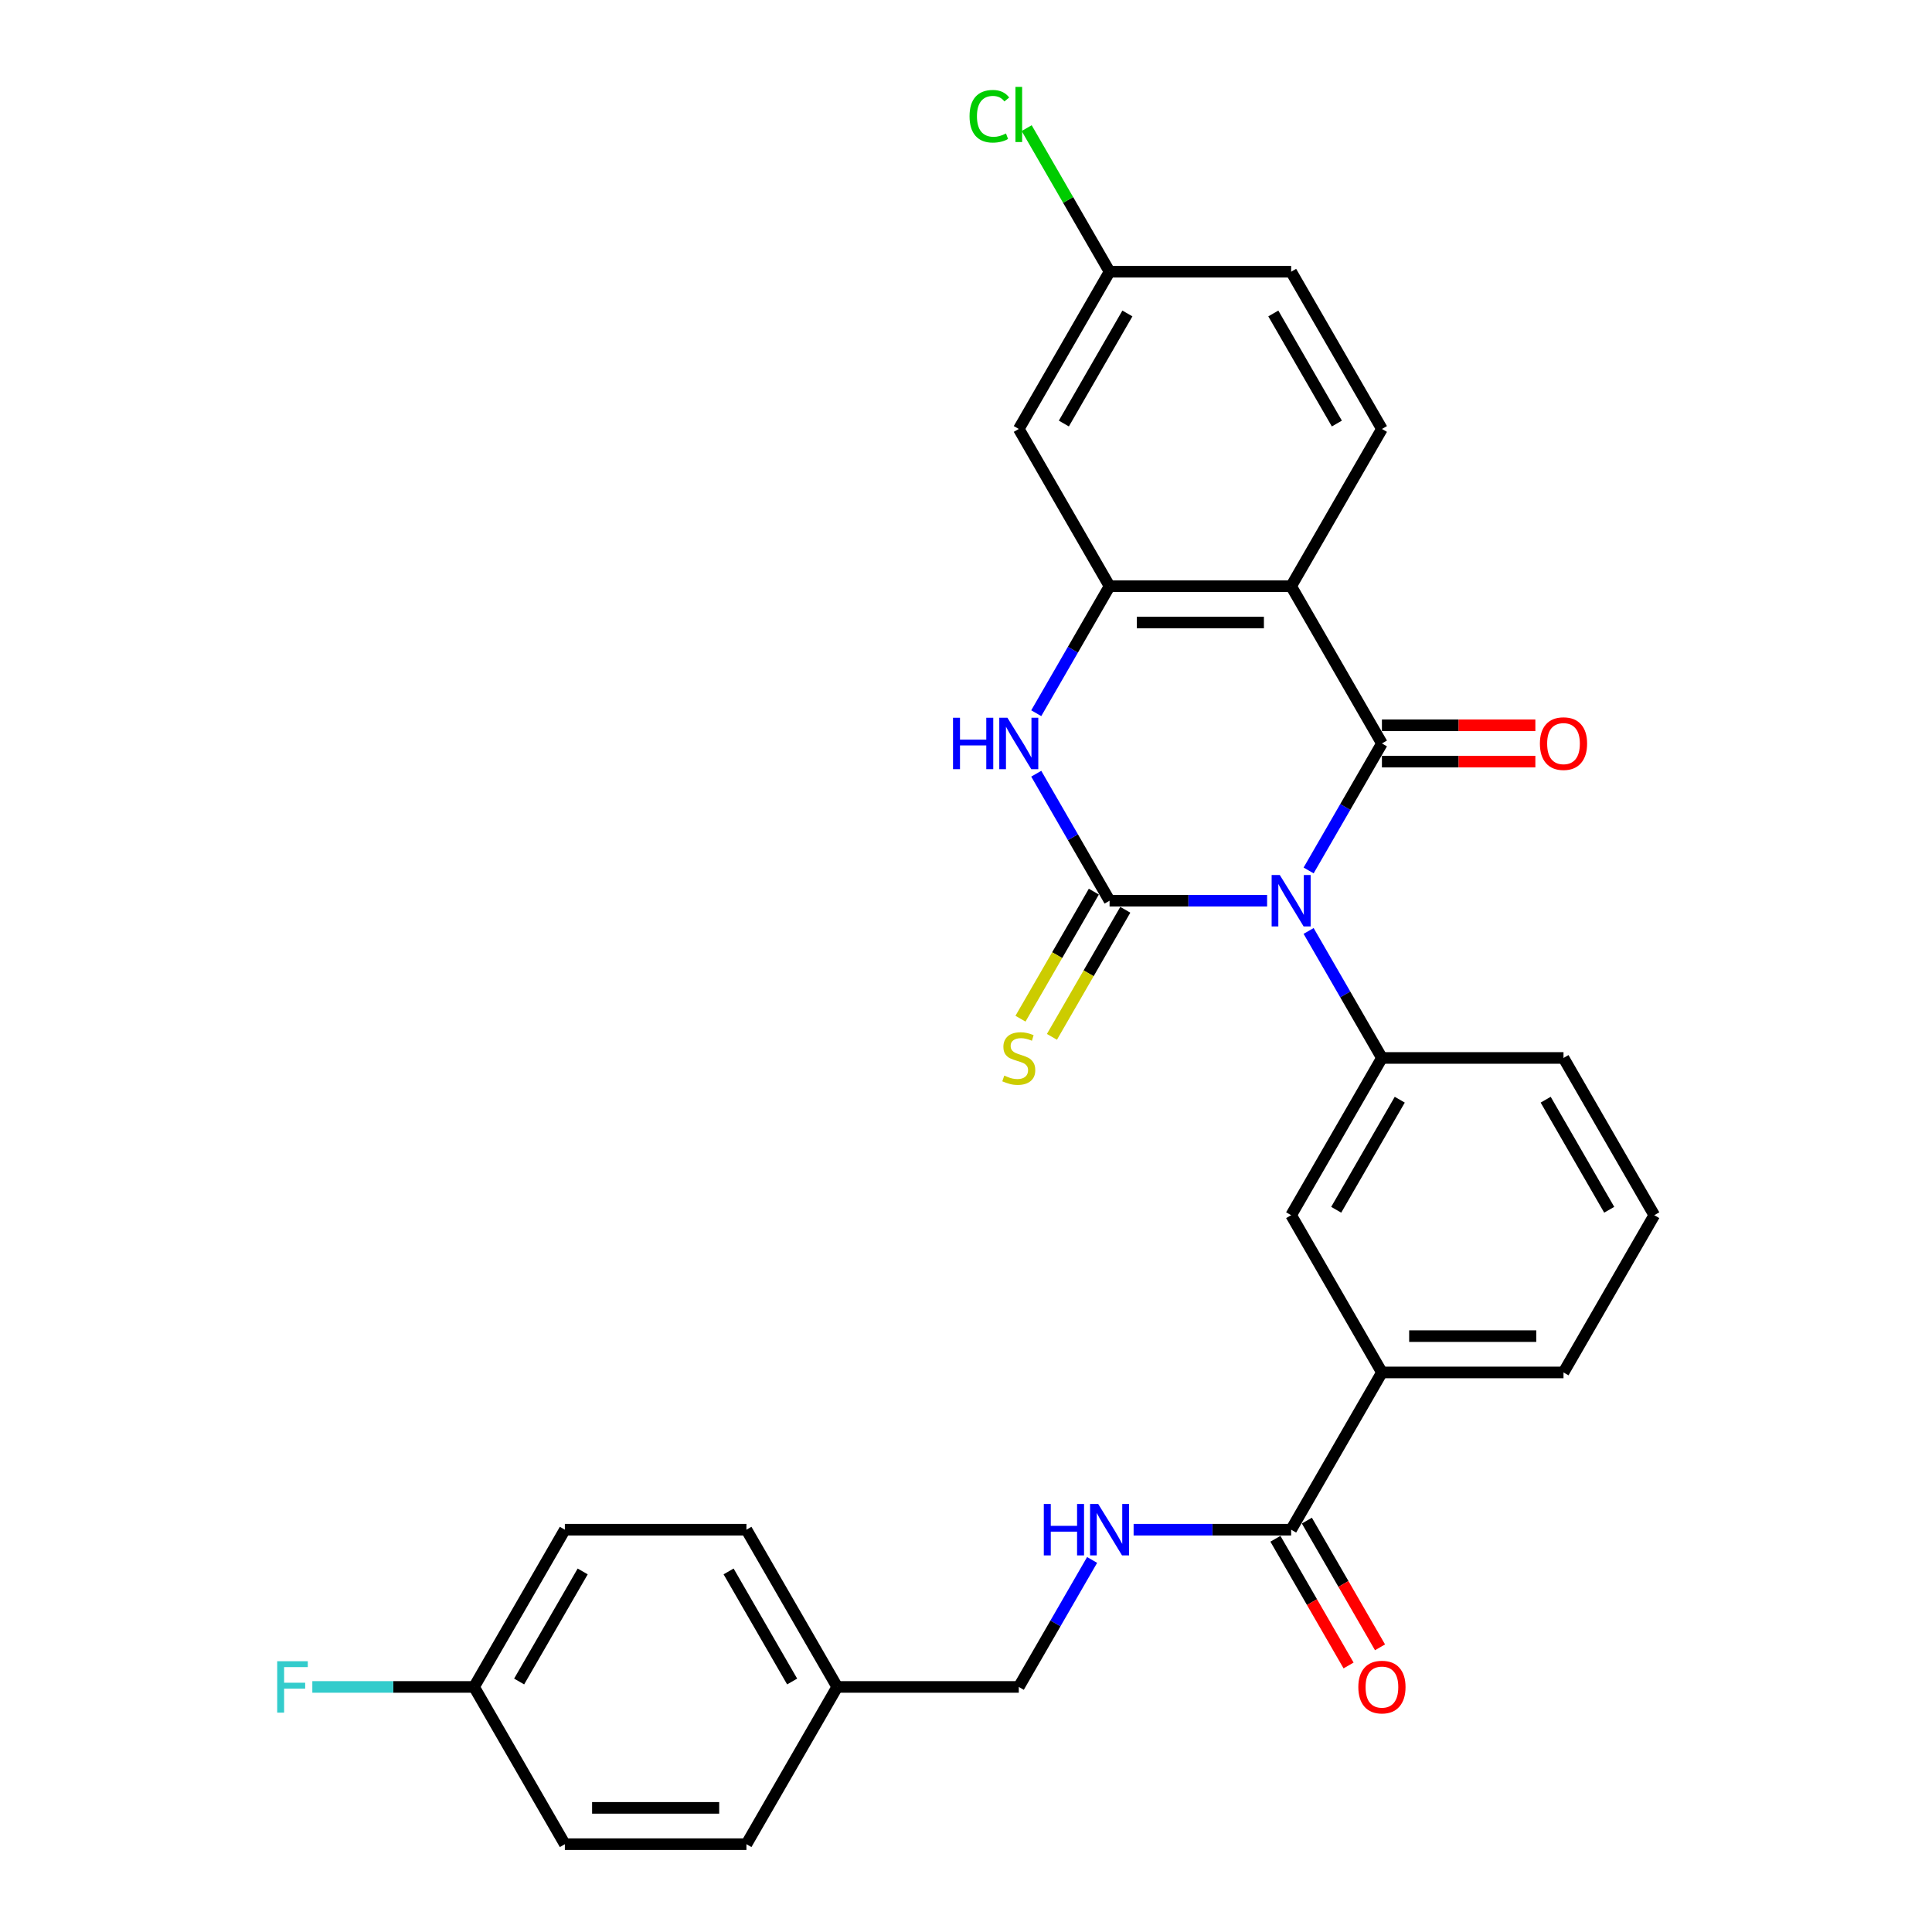 <?xml version='1.0' encoding='iso-8859-1'?>
<svg version='1.1' baseProfile='full'
              xmlns='http://www.w3.org/2000/svg'
                      xmlns:rdkit='http://www.rdkit.org/xml'
                      xmlns:xlink='http://www.w3.org/1999/xlink'
                  xml:space='preserve'
width='1000px' height='1000px' viewBox='0 0 1000 1000'>
<!-- END OF HEADER -->
<rect style='opacity:1.0;fill:#FFFFFF;stroke:none' width='1000' height='1000' x='0' y='0'> </rect>
<path class='bond-0' d='M 655.851,466.203 L 615.082,466.203' style='fill:none;fill-rule:evenodd;stroke:#0000FF;stroke-width:6px;stroke-linecap:butt;stroke-linejoin:miter;stroke-opacity:1' />
<path class='bond-0' d='M 615.082,466.203 L 574.313,466.203' style='fill:none;fill-rule:evenodd;stroke:#000000;stroke-width:6px;stroke-linecap:butt;stroke-linejoin:miter;stroke-opacity:1' />
<path class='bond-1' d='M 677.334,450.546 L 696.309,417.679' style='fill:none;fill-rule:evenodd;stroke:#0000FF;stroke-width:6px;stroke-linecap:butt;stroke-linejoin:miter;stroke-opacity:1' />
<path class='bond-1' d='M 696.309,417.679 L 715.285,384.813' style='fill:none;fill-rule:evenodd;stroke:#000000;stroke-width:6px;stroke-linecap:butt;stroke-linejoin:miter;stroke-opacity:1' />
<path class='bond-5' d='M 677.334,481.861 L 696.309,514.727' style='fill:none;fill-rule:evenodd;stroke:#0000FF;stroke-width:6px;stroke-linecap:butt;stroke-linejoin:miter;stroke-opacity:1' />
<path class='bond-5' d='M 696.309,514.727 L 715.285,547.594' style='fill:none;fill-rule:evenodd;stroke:#000000;stroke-width:6px;stroke-linecap:butt;stroke-linejoin:miter;stroke-opacity:1' />
<path class='bond-3' d='M 574.313,466.203 L 555.337,433.337' style='fill:none;fill-rule:evenodd;stroke:#000000;stroke-width:6px;stroke-linecap:butt;stroke-linejoin:miter;stroke-opacity:1' />
<path class='bond-3' d='M 555.337,433.337 L 536.362,400.47' style='fill:none;fill-rule:evenodd;stroke:#0000FF;stroke-width:6px;stroke-linecap:butt;stroke-linejoin:miter;stroke-opacity:1' />
<path class='bond-7' d='M 566.173,461.504 L 547.187,494.389' style='fill:none;fill-rule:evenodd;stroke:#000000;stroke-width:6px;stroke-linecap:butt;stroke-linejoin:miter;stroke-opacity:1' />
<path class='bond-7' d='M 547.187,494.389 L 528.201,527.275' style='fill:none;fill-rule:evenodd;stroke:#CCCC00;stroke-width:6px;stroke-linecap:butt;stroke-linejoin:miter;stroke-opacity:1' />
<path class='bond-7' d='M 582.452,470.902 L 563.465,503.788' style='fill:none;fill-rule:evenodd;stroke:#000000;stroke-width:6px;stroke-linecap:butt;stroke-linejoin:miter;stroke-opacity:1' />
<path class='bond-7' d='M 563.465,503.788 L 544.479,536.673' style='fill:none;fill-rule:evenodd;stroke:#CCCC00;stroke-width:6px;stroke-linecap:butt;stroke-linejoin:miter;stroke-opacity:1' />
<path class='bond-2' d='M 715.285,384.813 L 668.294,303.423' style='fill:none;fill-rule:evenodd;stroke:#000000;stroke-width:6px;stroke-linecap:butt;stroke-linejoin:miter;stroke-opacity:1' />
<path class='bond-13' d='M 715.285,394.211 L 754.992,394.211' style='fill:none;fill-rule:evenodd;stroke:#000000;stroke-width:6px;stroke-linecap:butt;stroke-linejoin:miter;stroke-opacity:1' />
<path class='bond-13' d='M 754.992,394.211 L 794.699,394.211' style='fill:none;fill-rule:evenodd;stroke:#FF0000;stroke-width:6px;stroke-linecap:butt;stroke-linejoin:miter;stroke-opacity:1' />
<path class='bond-13' d='M 715.285,375.415 L 754.992,375.415' style='fill:none;fill-rule:evenodd;stroke:#000000;stroke-width:6px;stroke-linecap:butt;stroke-linejoin:miter;stroke-opacity:1' />
<path class='bond-13' d='M 754.992,375.415 L 794.699,375.415' style='fill:none;fill-rule:evenodd;stroke:#FF0000;stroke-width:6px;stroke-linecap:butt;stroke-linejoin:miter;stroke-opacity:1' />
<path class='bond-4' d='M 668.294,303.423 L 574.313,303.423' style='fill:none;fill-rule:evenodd;stroke:#000000;stroke-width:6px;stroke-linecap:butt;stroke-linejoin:miter;stroke-opacity:1' />
<path class='bond-4' d='M 654.197,322.219 L 588.41,322.219' style='fill:none;fill-rule:evenodd;stroke:#000000;stroke-width:6px;stroke-linecap:butt;stroke-linejoin:miter;stroke-opacity:1' />
<path class='bond-9' d='M 668.294,303.423 L 715.285,222.032' style='fill:none;fill-rule:evenodd;stroke:#000000;stroke-width:6px;stroke-linecap:butt;stroke-linejoin:miter;stroke-opacity:1' />
<path class='bond-29' d='M 536.362,369.156 L 555.337,336.289' style='fill:none;fill-rule:evenodd;stroke:#0000FF;stroke-width:6px;stroke-linecap:butt;stroke-linejoin:miter;stroke-opacity:1' />
<path class='bond-29' d='M 555.337,336.289 L 574.313,303.423' style='fill:none;fill-rule:evenodd;stroke:#000000;stroke-width:6px;stroke-linecap:butt;stroke-linejoin:miter;stroke-opacity:1' />
<path class='bond-10' d='M 574.313,303.423 L 527.322,222.032' style='fill:none;fill-rule:evenodd;stroke:#000000;stroke-width:6px;stroke-linecap:butt;stroke-linejoin:miter;stroke-opacity:1' />
<path class='bond-8' d='M 715.285,547.594 L 668.294,628.984' style='fill:none;fill-rule:evenodd;stroke:#000000;stroke-width:6px;stroke-linecap:butt;stroke-linejoin:miter;stroke-opacity:1' />
<path class='bond-8' d='M 724.514,569.2 L 691.621,626.174' style='fill:none;fill-rule:evenodd;stroke:#000000;stroke-width:6px;stroke-linecap:butt;stroke-linejoin:miter;stroke-opacity:1' />
<path class='bond-20' d='M 715.285,547.594 L 809.266,547.594' style='fill:none;fill-rule:evenodd;stroke:#000000;stroke-width:6px;stroke-linecap:butt;stroke-linejoin:miter;stroke-opacity:1' />
<path class='bond-6' d='M 668.294,791.765 L 715.285,710.374' style='fill:none;fill-rule:evenodd;stroke:#000000;stroke-width:6px;stroke-linecap:butt;stroke-linejoin:miter;stroke-opacity:1' />
<path class='bond-12' d='M 668.294,791.765 L 627.525,791.765' style='fill:none;fill-rule:evenodd;stroke:#000000;stroke-width:6px;stroke-linecap:butt;stroke-linejoin:miter;stroke-opacity:1' />
<path class='bond-12' d='M 627.525,791.765 L 586.756,791.765' style='fill:none;fill-rule:evenodd;stroke:#0000FF;stroke-width:6px;stroke-linecap:butt;stroke-linejoin:miter;stroke-opacity:1' />
<path class='bond-14' d='M 660.155,796.464 L 679.087,829.255' style='fill:none;fill-rule:evenodd;stroke:#000000;stroke-width:6px;stroke-linecap:butt;stroke-linejoin:miter;stroke-opacity:1' />
<path class='bond-14' d='M 679.087,829.255 L 698.019,862.046' style='fill:none;fill-rule:evenodd;stroke:#FF0000;stroke-width:6px;stroke-linecap:butt;stroke-linejoin:miter;stroke-opacity:1' />
<path class='bond-14' d='M 676.433,787.066 L 695.365,819.857' style='fill:none;fill-rule:evenodd;stroke:#000000;stroke-width:6px;stroke-linecap:butt;stroke-linejoin:miter;stroke-opacity:1' />
<path class='bond-14' d='M 695.365,819.857 L 714.297,852.648' style='fill:none;fill-rule:evenodd;stroke:#FF0000;stroke-width:6px;stroke-linecap:butt;stroke-linejoin:miter;stroke-opacity:1' />
<path class='bond-11' d='M 668.294,628.984 L 715.285,710.374' style='fill:none;fill-rule:evenodd;stroke:#000000;stroke-width:6px;stroke-linecap:butt;stroke-linejoin:miter;stroke-opacity:1' />
<path class='bond-17' d='M 715.285,222.032 L 668.294,140.642' style='fill:none;fill-rule:evenodd;stroke:#000000;stroke-width:6px;stroke-linecap:butt;stroke-linejoin:miter;stroke-opacity:1' />
<path class='bond-17' d='M 691.958,219.222 L 659.065,162.248' style='fill:none;fill-rule:evenodd;stroke:#000000;stroke-width:6px;stroke-linecap:butt;stroke-linejoin:miter;stroke-opacity:1' />
<path class='bond-31' d='M 527.322,222.032 L 574.313,140.642' style='fill:none;fill-rule:evenodd;stroke:#000000;stroke-width:6px;stroke-linecap:butt;stroke-linejoin:miter;stroke-opacity:1' />
<path class='bond-31' d='M 550.648,219.222 L 583.542,162.248' style='fill:none;fill-rule:evenodd;stroke:#000000;stroke-width:6px;stroke-linecap:butt;stroke-linejoin:miter;stroke-opacity:1' />
<path class='bond-30' d='M 715.285,710.374 L 809.266,710.374' style='fill:none;fill-rule:evenodd;stroke:#000000;stroke-width:6px;stroke-linecap:butt;stroke-linejoin:miter;stroke-opacity:1' />
<path class='bond-30' d='M 729.382,691.578 L 795.169,691.578' style='fill:none;fill-rule:evenodd;stroke:#000000;stroke-width:6px;stroke-linecap:butt;stroke-linejoin:miter;stroke-opacity:1' />
<path class='bond-16' d='M 565.273,807.422 L 546.297,840.289' style='fill:none;fill-rule:evenodd;stroke:#0000FF;stroke-width:6px;stroke-linecap:butt;stroke-linejoin:miter;stroke-opacity:1' />
<path class='bond-16' d='M 546.297,840.289 L 527.322,873.155' style='fill:none;fill-rule:evenodd;stroke:#000000;stroke-width:6px;stroke-linecap:butt;stroke-linejoin:miter;stroke-opacity:1' />
<path class='bond-15' d='M 574.313,140.642 L 668.294,140.642' style='fill:none;fill-rule:evenodd;stroke:#000000;stroke-width:6px;stroke-linecap:butt;stroke-linejoin:miter;stroke-opacity:1' />
<path class='bond-21' d='M 574.313,140.642 L 552.857,103.479' style='fill:none;fill-rule:evenodd;stroke:#000000;stroke-width:6px;stroke-linecap:butt;stroke-linejoin:miter;stroke-opacity:1' />
<path class='bond-21' d='M 552.857,103.479 L 531.401,66.316' style='fill:none;fill-rule:evenodd;stroke:#00CC00;stroke-width:6px;stroke-linecap:butt;stroke-linejoin:miter;stroke-opacity:1' />
<path class='bond-19' d='M 527.322,873.155 L 433.34,873.155' style='fill:none;fill-rule:evenodd;stroke:#000000;stroke-width:6px;stroke-linecap:butt;stroke-linejoin:miter;stroke-opacity:1' />
<path class='bond-18' d='M 245.377,873.155 L 292.368,791.765' style='fill:none;fill-rule:evenodd;stroke:#000000;stroke-width:6px;stroke-linecap:butt;stroke-linejoin:miter;stroke-opacity:1' />
<path class='bond-18' d='M 268.704,870.345 L 301.597,813.371' style='fill:none;fill-rule:evenodd;stroke:#000000;stroke-width:6px;stroke-linecap:butt;stroke-linejoin:miter;stroke-opacity:1' />
<path class='bond-22' d='M 245.377,873.155 L 203.518,873.155' style='fill:none;fill-rule:evenodd;stroke:#000000;stroke-width:6px;stroke-linecap:butt;stroke-linejoin:miter;stroke-opacity:1' />
<path class='bond-22' d='M 203.518,873.155 L 161.659,873.155' style='fill:none;fill-rule:evenodd;stroke:#33CCCC;stroke-width:6px;stroke-linecap:butt;stroke-linejoin:miter;stroke-opacity:1' />
<path class='bond-32' d='M 245.377,873.155 L 292.368,954.545' style='fill:none;fill-rule:evenodd;stroke:#000000;stroke-width:6px;stroke-linecap:butt;stroke-linejoin:miter;stroke-opacity:1' />
<path class='bond-25' d='M 433.34,873.155 L 386.35,954.545' style='fill:none;fill-rule:evenodd;stroke:#000000;stroke-width:6px;stroke-linecap:butt;stroke-linejoin:miter;stroke-opacity:1' />
<path class='bond-26' d='M 433.34,873.155 L 386.35,791.765' style='fill:none;fill-rule:evenodd;stroke:#000000;stroke-width:6px;stroke-linecap:butt;stroke-linejoin:miter;stroke-opacity:1' />
<path class='bond-26' d='M 410.014,870.345 L 377.12,813.371' style='fill:none;fill-rule:evenodd;stroke:#000000;stroke-width:6px;stroke-linecap:butt;stroke-linejoin:miter;stroke-opacity:1' />
<path class='bond-28' d='M 809.266,547.594 L 856.257,628.984' style='fill:none;fill-rule:evenodd;stroke:#000000;stroke-width:6px;stroke-linecap:butt;stroke-linejoin:miter;stroke-opacity:1' />
<path class='bond-28' d='M 800.037,569.2 L 832.93,626.174' style='fill:none;fill-rule:evenodd;stroke:#000000;stroke-width:6px;stroke-linecap:butt;stroke-linejoin:miter;stroke-opacity:1' />
<path class='bond-23' d='M 292.368,954.545 L 386.35,954.545' style='fill:none;fill-rule:evenodd;stroke:#000000;stroke-width:6px;stroke-linecap:butt;stroke-linejoin:miter;stroke-opacity:1' />
<path class='bond-23' d='M 306.465,935.749 L 372.252,935.749' style='fill:none;fill-rule:evenodd;stroke:#000000;stroke-width:6px;stroke-linecap:butt;stroke-linejoin:miter;stroke-opacity:1' />
<path class='bond-24' d='M 292.368,791.765 L 386.35,791.765' style='fill:none;fill-rule:evenodd;stroke:#000000;stroke-width:6px;stroke-linecap:butt;stroke-linejoin:miter;stroke-opacity:1' />
<path class='bond-27' d='M 809.266,710.374 L 856.257,628.984' style='fill:none;fill-rule:evenodd;stroke:#000000;stroke-width:6px;stroke-linecap:butt;stroke-linejoin:miter;stroke-opacity:1' />
<path  class='atom-0' d='M 662.411 452.895
L 671.132 466.993
Q 671.997 468.384, 673.388 470.902
Q 674.779 473.421, 674.854 473.571
L 674.854 452.895
L 678.388 452.895
L 678.388 479.511
L 674.741 479.511
L 665.381 464.098
Q 664.29 462.294, 663.125 460.226
Q 661.997 458.158, 661.659 457.519
L 661.659 479.511
L 658.2 479.511
L 658.2 452.895
L 662.411 452.895
' fill='#0000FF'/>
<path  class='atom-4' d='M 493.282 371.505
L 496.891 371.505
L 496.891 382.82
L 510.499 382.82
L 510.499 371.505
L 514.108 371.505
L 514.108 398.121
L 510.499 398.121
L 510.499 385.828
L 496.891 385.828
L 496.891 398.121
L 493.282 398.121
L 493.282 371.505
' fill='#0000FF'/>
<path  class='atom-4' d='M 521.439 371.505
L 530.16 385.602
Q 531.025 386.993, 532.416 389.512
Q 533.807 392.031, 533.882 392.181
L 533.882 371.505
L 537.415 371.505
L 537.415 398.121
L 533.769 398.121
L 524.408 382.708
Q 523.318 380.903, 522.153 378.836
Q 521.025 376.768, 520.687 376.129
L 520.687 398.121
L 517.228 398.121
L 517.228 371.505
L 521.439 371.505
' fill='#0000FF'/>
<path  class='atom-8' d='M 519.803 556.729
Q 520.104 556.841, 521.345 557.368
Q 522.585 557.894, 523.938 558.232
Q 525.329 558.533, 526.683 558.533
Q 529.201 558.533, 530.668 557.33
Q 532.134 556.09, 532.134 553.947
Q 532.134 552.481, 531.382 551.578
Q 530.668 550.676, 529.54 550.188
Q 528.412 549.699, 526.532 549.135
Q 524.164 548.421, 522.735 547.744
Q 521.345 547.067, 520.33 545.639
Q 519.352 544.21, 519.352 541.804
Q 519.352 538.459, 521.608 536.391
Q 523.901 534.323, 528.412 534.323
Q 531.495 534.323, 534.991 535.79
L 534.126 538.684
Q 530.931 537.368, 528.525 537.368
Q 525.931 537.368, 524.502 538.459
Q 523.074 539.511, 523.111 541.353
Q 523.111 542.782, 523.826 543.646
Q 524.578 544.511, 525.63 545
Q 526.72 545.488, 528.525 546.052
Q 530.931 546.804, 532.359 547.556
Q 533.788 548.308, 534.803 549.849
Q 535.855 551.353, 535.855 553.947
Q 535.855 557.631, 533.374 559.623
Q 530.931 561.578, 526.833 561.578
Q 524.465 561.578, 522.66 561.052
Q 520.893 560.563, 518.788 559.698
L 519.803 556.729
' fill='#CCCC00'/>
<path  class='atom-13' d='M 540.272 778.457
L 543.881 778.457
L 543.881 789.772
L 557.49 789.772
L 557.49 778.457
L 561.099 778.457
L 561.099 805.073
L 557.49 805.073
L 557.49 792.78
L 543.881 792.78
L 543.881 805.073
L 540.272 805.073
L 540.272 778.457
' fill='#0000FF'/>
<path  class='atom-13' d='M 568.429 778.457
L 577.151 792.554
Q 578.015 793.945, 579.406 796.464
Q 580.797 798.982, 580.872 799.133
L 580.872 778.457
L 584.406 778.457
L 584.406 805.073
L 580.76 805.073
L 571.399 789.66
Q 570.309 787.855, 569.144 785.787
Q 568.016 783.72, 567.677 783.081
L 567.677 805.073
L 564.219 805.073
L 564.219 778.457
L 568.429 778.457
' fill='#0000FF'/>
<path  class='atom-14' d='M 797.049 384.888
Q 797.049 378.497, 800.206 374.926
Q 803.364 371.355, 809.266 371.355
Q 815.168 371.355, 818.326 374.926
Q 821.484 378.497, 821.484 384.888
Q 821.484 391.354, 818.289 395.038
Q 815.093 398.685, 809.266 398.685
Q 803.402 398.685, 800.206 395.038
Q 797.049 391.392, 797.049 384.888
M 809.266 395.677
Q 813.326 395.677, 815.507 392.97
Q 817.725 390.226, 817.725 384.888
Q 817.725 379.663, 815.507 377.031
Q 813.326 374.362, 809.266 374.362
Q 805.206 374.362, 802.988 376.994
Q 800.808 379.625, 800.808 384.888
Q 800.808 390.264, 802.988 392.97
Q 805.206 395.677, 809.266 395.677
' fill='#FF0000'/>
<path  class='atom-15' d='M 703.067 873.23
Q 703.067 866.84, 706.225 863.268
Q 709.383 859.697, 715.285 859.697
Q 721.187 859.697, 724.345 863.268
Q 727.502 866.84, 727.502 873.23
Q 727.502 879.696, 724.307 883.38
Q 721.112 887.027, 715.285 887.027
Q 709.42 887.027, 706.225 883.38
Q 703.067 879.734, 703.067 873.23
M 715.285 884.019
Q 719.345 884.019, 721.525 881.313
Q 723.743 878.568, 723.743 873.23
Q 723.743 868.005, 721.525 865.373
Q 719.345 862.704, 715.285 862.704
Q 711.225 862.704, 709.007 865.336
Q 706.826 867.967, 706.826 873.23
Q 706.826 878.606, 709.007 881.313
Q 711.225 884.019, 715.285 884.019
' fill='#FF0000'/>
<path  class='atom-22' d='M 501.834 60.172
Q 501.834 53.556, 504.917 50.098
Q 508.037 46.602, 513.939 46.602
Q 519.427 46.602, 522.36 50.474
L 519.878 52.504
Q 517.736 49.684, 513.939 49.684
Q 509.916 49.684, 507.774 52.391
Q 505.668 55.06, 505.668 60.172
Q 505.668 65.435, 507.849 68.142
Q 510.067 70.849, 514.352 70.849
Q 517.285 70.849, 520.705 69.082
L 521.758 71.901
Q 520.367 72.803, 518.262 73.33
Q 516.157 73.856, 513.826 73.856
Q 508.037 73.856, 504.917 70.322
Q 501.834 66.789, 501.834 60.172
' fill='#00CC00'/>
<path  class='atom-22' d='M 525.593 44.985
L 529.051 44.985
L 529.051 73.518
L 525.593 73.518
L 525.593 44.985
' fill='#00CC00'/>
<path  class='atom-23' d='M 143.483 859.847
L 159.309 859.847
L 159.309 862.892
L 147.054 862.892
L 147.054 870.975
L 157.956 870.975
L 157.956 874.057
L 147.054 874.057
L 147.054 886.463
L 143.483 886.463
L 143.483 859.847
' fill='#33CCCC'/>
</svg>
